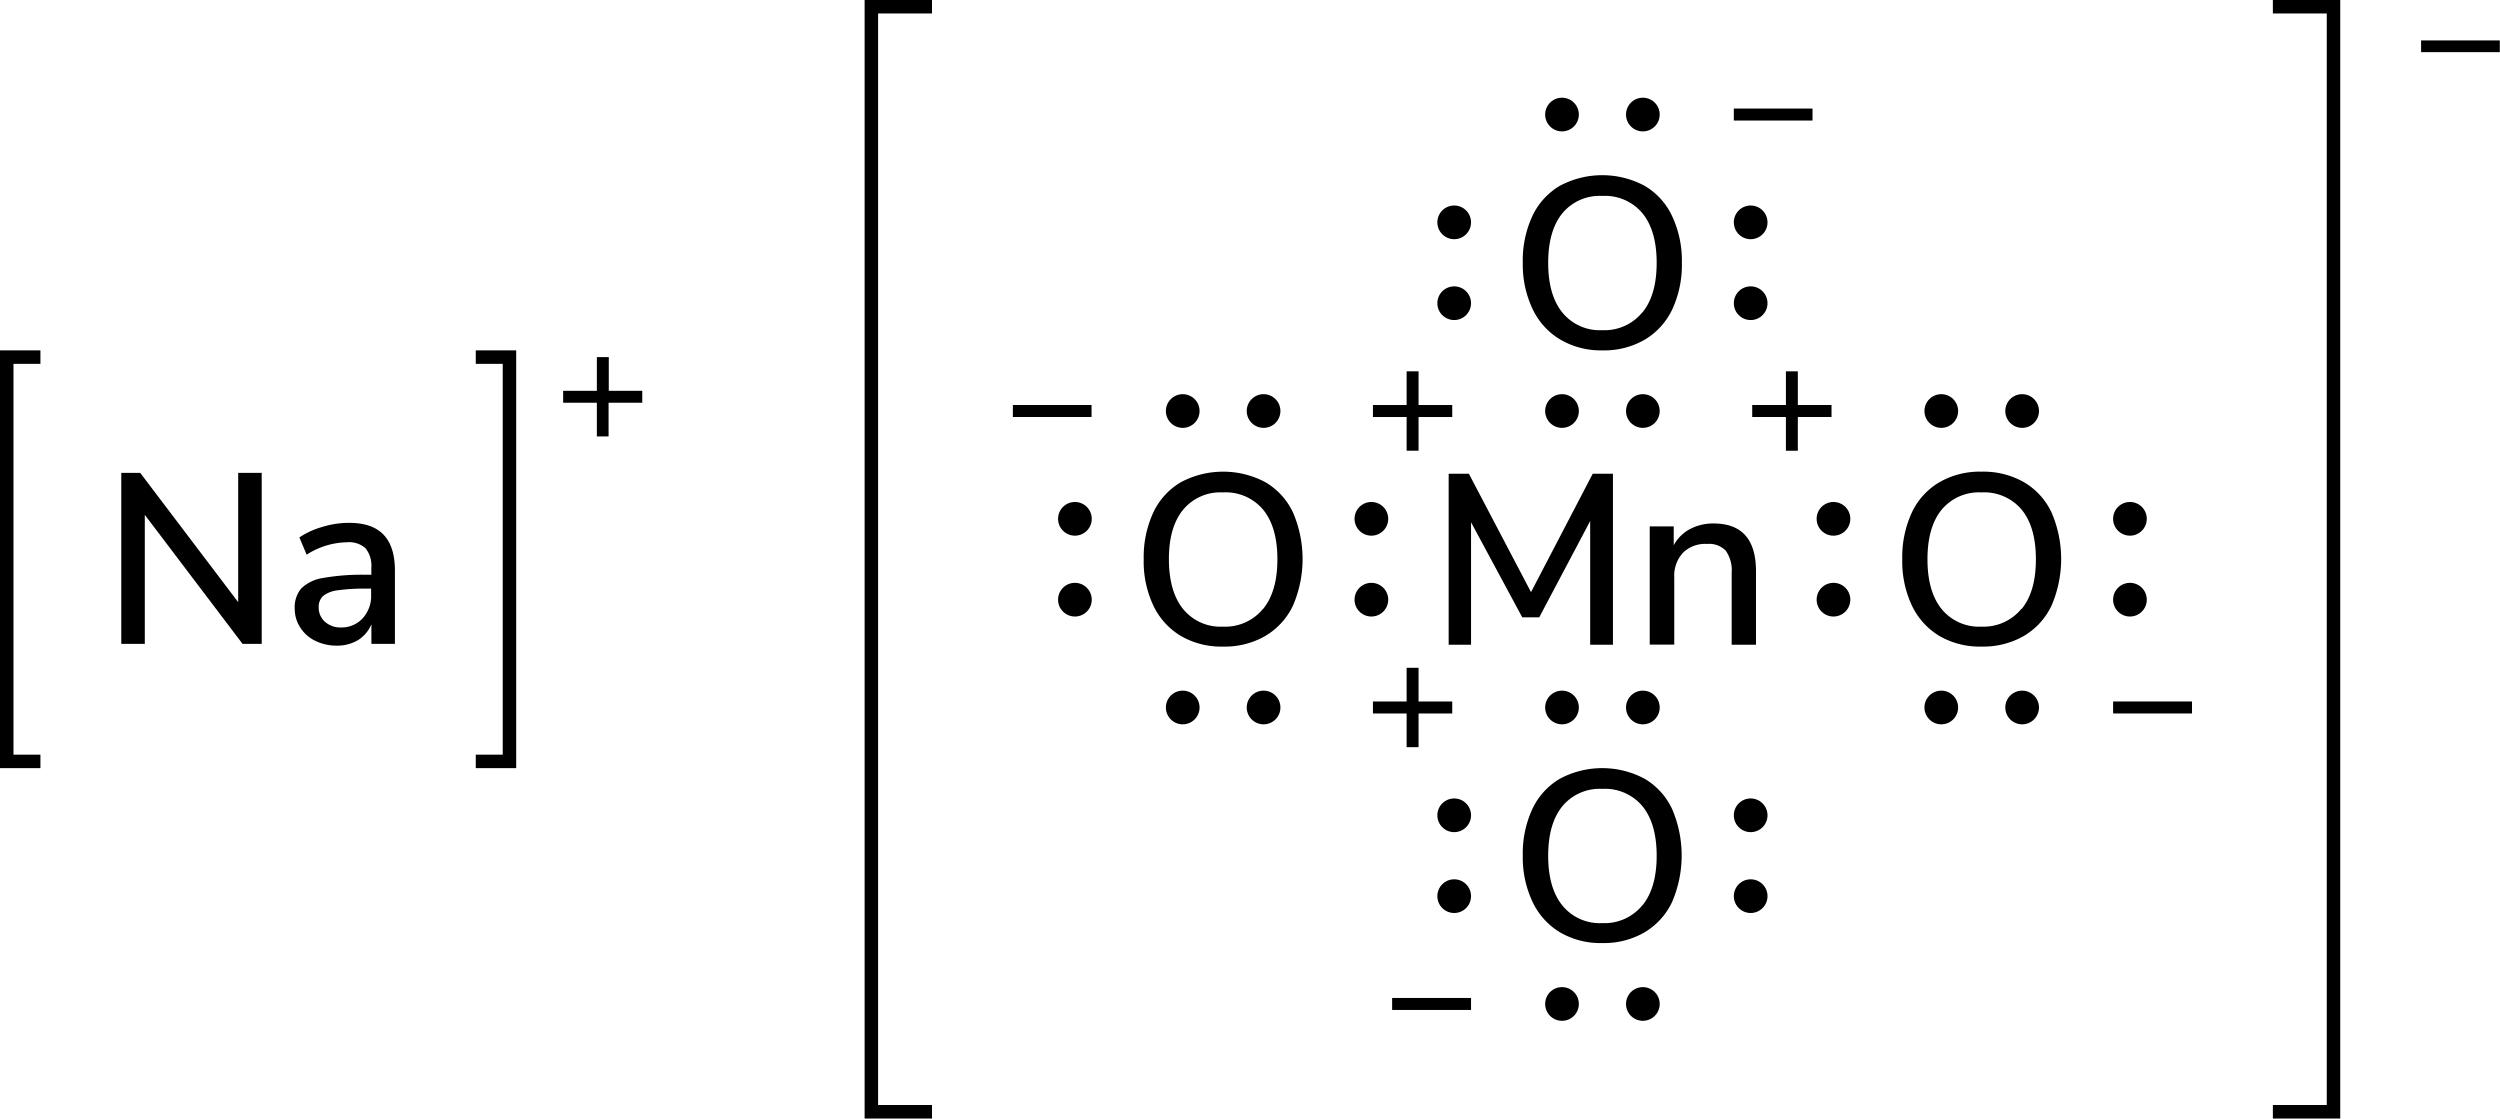 <svg xmlns="http://www.w3.org/2000/svg" width="371.03" height="166" viewBox="0 0 371.03 166"><defs><style>.cls-1{fill:none;stroke:#000;stroke-linecap:square;stroke-miterlimit:10;stroke-width:2px;}</style></defs><title>Lewis structure of sodium permanganate</title><g id="レイヤー_2" data-name="レイヤー 2"><g id="レイヤー_1-2" data-name="レイヤー 1"><polyline class="cls-1" points="338.32 165 346.32 165 346.32 1 338.32 1"/><path d="M371,6V7.74H359.32V6Z"/><polyline class="cls-1" points="137.32 165 129.32 165 129.32 1 137.32 1"/><circle cx="243.82" cy="61" r="2.5"/><circle cx="231.82" cy="61" r="2.5"/><path d="M231.56,50.39a10.45,10.45,0,0,1-4.09-4.5A15.33,15.33,0,0,1,226,39a15.67,15.67,0,0,1,1.42-6.93,10.23,10.23,0,0,1,4.09-4.5,13.34,13.34,0,0,1,12.56,0,10.23,10.23,0,0,1,4.09,4.5A15.58,15.58,0,0,1,249.61,39a15.66,15.66,0,0,1-1.42,6.9,10.36,10.36,0,0,1-4.09,4.51A12,12,0,0,1,237.8,52,11.86,11.86,0,0,1,231.56,50.39Zm12.18-4q2.13-2.59,2.13-7.38c0-3.19-.71-5.64-2.11-7.36a7.24,7.24,0,0,0-6-2.57,7.15,7.15,0,0,0-5.88,2.57q-2.11,2.58-2.11,7.36t2.11,7.38A7.14,7.14,0,0,0,237.8,49,7.23,7.23,0,0,0,243.74,46.36Z"/><circle cx="215.82" cy="45" r="2.5"/><circle cx="215.82" cy="33" r="2.5"/><circle cx="259.82" cy="45" r="2.5"/><circle cx="259.82" cy="33" r="2.5"/><circle cx="243.82" cy="17" r="2.5"/><circle cx="231.82" cy="17" r="2.5"/><path d="M269,16.11v1.78H257.32V16.11Z"/><circle cx="203.53" cy="89" r="2.5"/><circle cx="203.53" cy="77" r="2.5"/><path d="M175.27,94.39a10.45,10.45,0,0,1-4.09-4.5A15.33,15.33,0,0,1,169.74,83a15.81,15.81,0,0,1,1.42-6.93,10.23,10.23,0,0,1,4.09-4.5,13.34,13.34,0,0,1,12.56,0,10.23,10.23,0,0,1,4.09,4.5,17.45,17.45,0,0,1,0,13.79,10.36,10.36,0,0,1-4.09,4.51,12,12,0,0,1-6.3,1.59A11.86,11.86,0,0,1,175.27,94.39Zm12.18-4q2.13-2.6,2.13-7.38t-2.11-7.36a7.24,7.24,0,0,0-6-2.57,7.15,7.15,0,0,0-5.88,2.57q-2.12,2.58-2.11,7.36t2.11,7.38A7.14,7.14,0,0,0,181.51,93,7.23,7.23,0,0,0,187.45,90.36Z"/><circle cx="159.53" cy="89" r="2.5"/><circle cx="159.53" cy="77" r="2.5"/><circle cx="187.53" cy="105" r="2.5"/><circle cx="175.53" cy="105" r="2.5"/><circle cx="187.53" cy="61" r="2.5"/><circle cx="175.53" cy="61" r="2.5"/><circle cx="243.82" cy="105" r="2.5"/><circle cx="231.82" cy="105" r="2.5"/><path d="M231.56,138.39a10.45,10.45,0,0,1-4.09-4.5A15.33,15.33,0,0,1,226,127a15.67,15.67,0,0,1,1.42-6.93,10.23,10.23,0,0,1,4.09-4.5,13.34,13.34,0,0,1,12.56,0,10.23,10.23,0,0,1,4.09,4.5,17.45,17.45,0,0,1,0,13.79,10.36,10.36,0,0,1-4.09,4.51,12,12,0,0,1-6.3,1.59A11.86,11.86,0,0,1,231.56,138.39Zm12.18-4q2.13-2.6,2.13-7.38c0-3.19-.71-5.64-2.11-7.36a7.24,7.24,0,0,0-6-2.57,7.15,7.15,0,0,0-5.88,2.57q-2.11,2.58-2.11,7.36t2.11,7.38A7.14,7.14,0,0,0,237.8,137,7.23,7.23,0,0,0,243.74,134.36Z"/><circle cx="215.82" cy="133" r="2.5"/><circle cx="215.82" cy="121" r="2.5"/><circle cx="259.82" cy="133" r="2.5"/><circle cx="259.82" cy="121" r="2.5"/><circle cx="243.82" cy="149" r="2.5"/><circle cx="231.82" cy="149" r="2.5"/><path d="M218.32,148.11v1.78H206.61v-1.78Z"/><path d="M271.82,60.11v1.78h-5v5h-1.77v-5h-5V60.11h5v-5h1.77v5Z"/><path d="M162,60.11v1.78H150.32V60.11Z"/><circle cx="272.11" cy="89" r="2.5"/><circle cx="272.11" cy="77" r="2.5"/><path d="M287.84,94.39a10.5,10.5,0,0,1-4.08-4.5A15.33,15.33,0,0,1,282.32,83a15.67,15.67,0,0,1,1.42-6.93,10.23,10.23,0,0,1,4.09-4.5A12,12,0,0,1,294.09,70a12.17,12.17,0,0,1,6.3,1.57,10.23,10.23,0,0,1,4.09,4.5,17.45,17.45,0,0,1,0,13.79,10.36,10.36,0,0,1-4.09,4.51,12.08,12.08,0,0,1-6.3,1.59A11.93,11.93,0,0,1,287.84,94.39Zm12.19-4c1.42-1.73,2.12-4.19,2.12-7.38s-.7-5.64-2.1-7.36a7.26,7.26,0,0,0-6-2.57,7.18,7.18,0,0,0-5.89,2.57q-2.1,2.58-2.1,7.36t2.1,7.38A7.17,7.17,0,0,0,294.09,93,7.26,7.26,0,0,0,300,90.36Z"/><circle cx="316.11" cy="89" r="2.5"/><circle cx="316.11" cy="77" r="2.5"/><circle cx="300.11" cy="105" r="2.5"/><circle cx="288.11" cy="105" r="2.5"/><circle cx="300.11" cy="61" r="2.5"/><circle cx="288.11" cy="61" r="2.5"/><path d="M325.32,104.11v1.78H313.61v-1.78Z"/><path d="M236.38,70.31h3V95.69H236l0-18.36-7.56,14.29h-2.52l-7.6-14.11,0,18.18H215V70.31h3l9.22,17.57Z"/><path d="M260.61,84.78V95.69H257V85a5,5,0,0,0-.88-3.27,3.4,3.4,0,0,0-2.75-1A4.69,4.69,0,0,0,249.81,82a5,5,0,0,0-1.33,3.67v10h-3.64V78.12h3.56v2.81a5.8,5.8,0,0,1,2.42-2.41,7.29,7.29,0,0,1,3.49-.83Q260.61,77.69,260.61,84.78Z"/><path d="M215.53,104.11v1.78h-5v5h-1.77v-5h-5v-1.78h5v-5h1.77v5Z"/><path d="M215.53,60.11v1.78h-5v5h-1.77v-5h-5V60.11h5v-5h1.77v5Z"/><path d="M35.35,70.18h3.49V95.56H36L21.49,76.41V95.56H18V70.18h2.81L35.35,89.37Z"/><path d="M56.9,79.33q1.71,1.76,1.71,5.36V95.56H55.12V92.65a5.09,5.09,0,0,1-2,2.36,6,6,0,0,1-3.15.81,7.12,7.12,0,0,1-3.17-.71,5.38,5.38,0,0,1-2.25-2,5.07,5.07,0,0,1-.81-2.81,4.31,4.31,0,0,1,1-3A5.93,5.93,0,0,1,48,85.77a33,33,0,0,1,6.28-.47h.83v-1a4.16,4.16,0,0,0-.85-2.92,3.62,3.62,0,0,0-2.75-.9,11.42,11.42,0,0,0-6,1.84l-1.08-2.56a12,12,0,0,1,3.41-1.56,13.3,13.3,0,0,1,3.83-.6Q55.19,77.56,56.9,79.33ZM53.82,91.77a4.9,4.9,0,0,0,1.26-3.48v-.93h-.65a27.88,27.88,0,0,0-4.32.25,4.3,4.3,0,0,0-2.16.84,2.22,2.22,0,0,0-.65,1.71,2.76,2.76,0,0,0,.92,2.11,3.37,3.37,0,0,0,2.36.85A4.23,4.23,0,0,0,53.82,91.77Z"/><path d="M95.32,58v1.77h-5v5H88.58v-5h-5V58h5V53h1.77v5Z"/><polyline class="cls-1" points="5 113 1 113 1 53 5 53"/><polyline class="cls-1" points="71.61 113 75.61 113 75.61 53 71.61 53"/></g></g></svg>